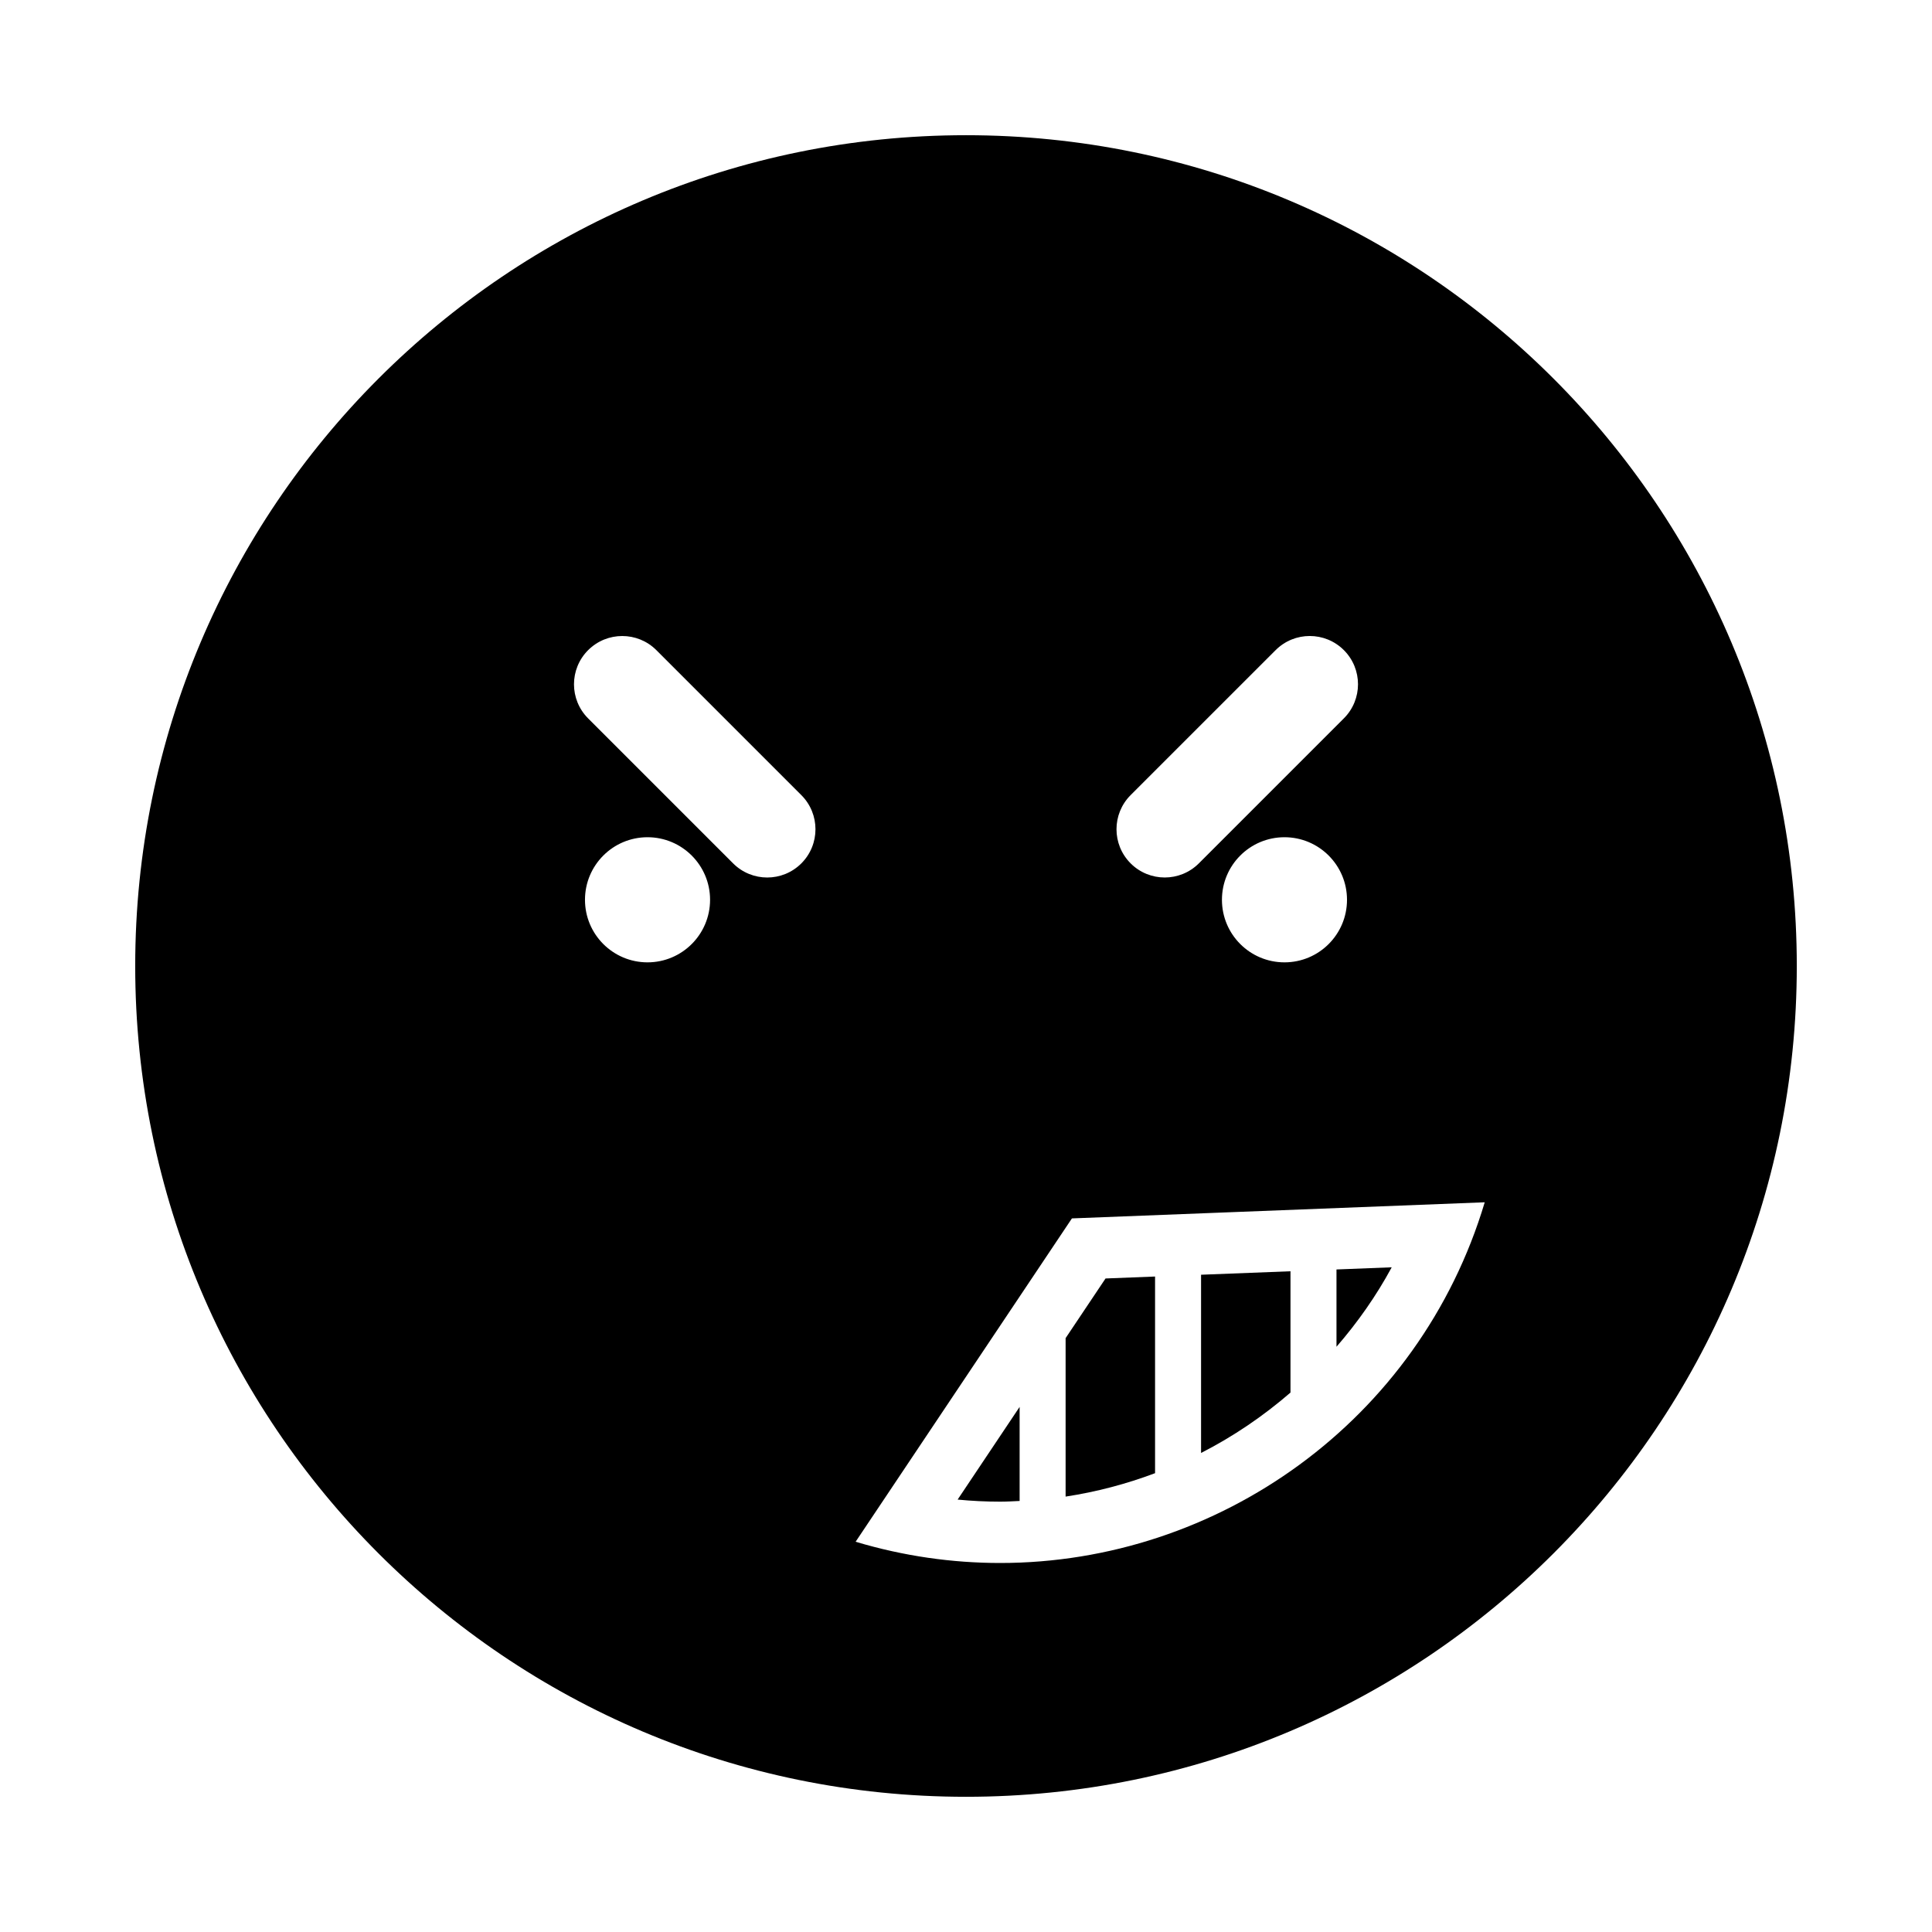 <?xml version="1.0" encoding="utf-8"?>
<!-- Generator: Adobe Illustrator 16.0.0, SVG Export Plug-In . SVG Version: 6.00 Build 0)  -->
<!DOCTYPE svg PUBLIC "-//W3C//DTD SVG 1.1//EN" "http://www.w3.org/Graphics/SVG/1.1/DTD/svg11.dtd">
<svg version="1.1" id="Layer_1_copy_3" xmlns="http://www.w3.org/2000/svg" xmlns:xlink="http://www.w3.org/1999/xlink" x="0px"
	 y="0px" width="126px" height="126px" viewBox="0 0 126 126" enable-background="new 0 0 126 126" xml:space="preserve">
<g>
	<path d="M69.496,97.604c2.008-0.305,3.961-0.822,5.834-1.527V83.252l-3.23,0.127l-2.604,3.891V97.604z"/>
	<path d="M65.227,97.934c0.426,0,0.848-0.025,1.27-0.045v-6.135l-4.043,6.045C63.375,97.889,64.301,97.934,65.227,97.934z"/>
	<path d="M63,8.818C33.076,8.818,8.818,33.076,8.818,63S33.076,117.182,63,117.182S117.182,92.924,117.182,63S92.924,8.818,63,8.818
		z M73.736,51.855l9.457-9.455c1.229-1.229,3.221-1.229,4.451,0c1.229,1.229,1.229,3.223-0.002,4.451l-9.455,9.455
		c-1.229,1.229-3.223,1.229-4.451,0S72.508,53.086,73.736,51.855z M87.848,58.682c0,2.254-1.826,4.08-4.078,4.08
		s-4.078-1.826-4.078-4.08c0-2.252,1.826-4.08,4.078-4.08S87.848,56.43,87.848,58.682z M42.229,62.762
		c-2.252,0-4.078-1.826-4.078-4.08c0-2.252,1.826-4.08,4.078-4.08s4.08,1.828,4.08,4.08C46.309,60.936,44.48,62.762,42.229,62.762z
		 M52.262,56.307c-1.229,1.229-3.223,1.229-4.451,0l-9.455-9.455c-1.229-1.229-1.229-3.223,0-4.451s3.221-1.229,4.451,0l9.455,9.455
		C53.49,53.086,53.49,55.078,52.262,56.307z M65.227,101.934c-3.119,0-6.287-0.445-9.426-1.385l14.107-21.088L96.83,78.41
		C92.559,92.684,79.418,101.934,65.227,101.934z"/>
	<path d="M84.162,82.908l-5.832,0.227v11.623c2.098-1.07,4.053-2.4,5.832-3.938V82.908z"/>
	<path d="M87.162,82.791v5.041c1.375-1.584,2.592-3.314,3.602-5.182L87.162,82.791z"/>
</g>
</svg>
